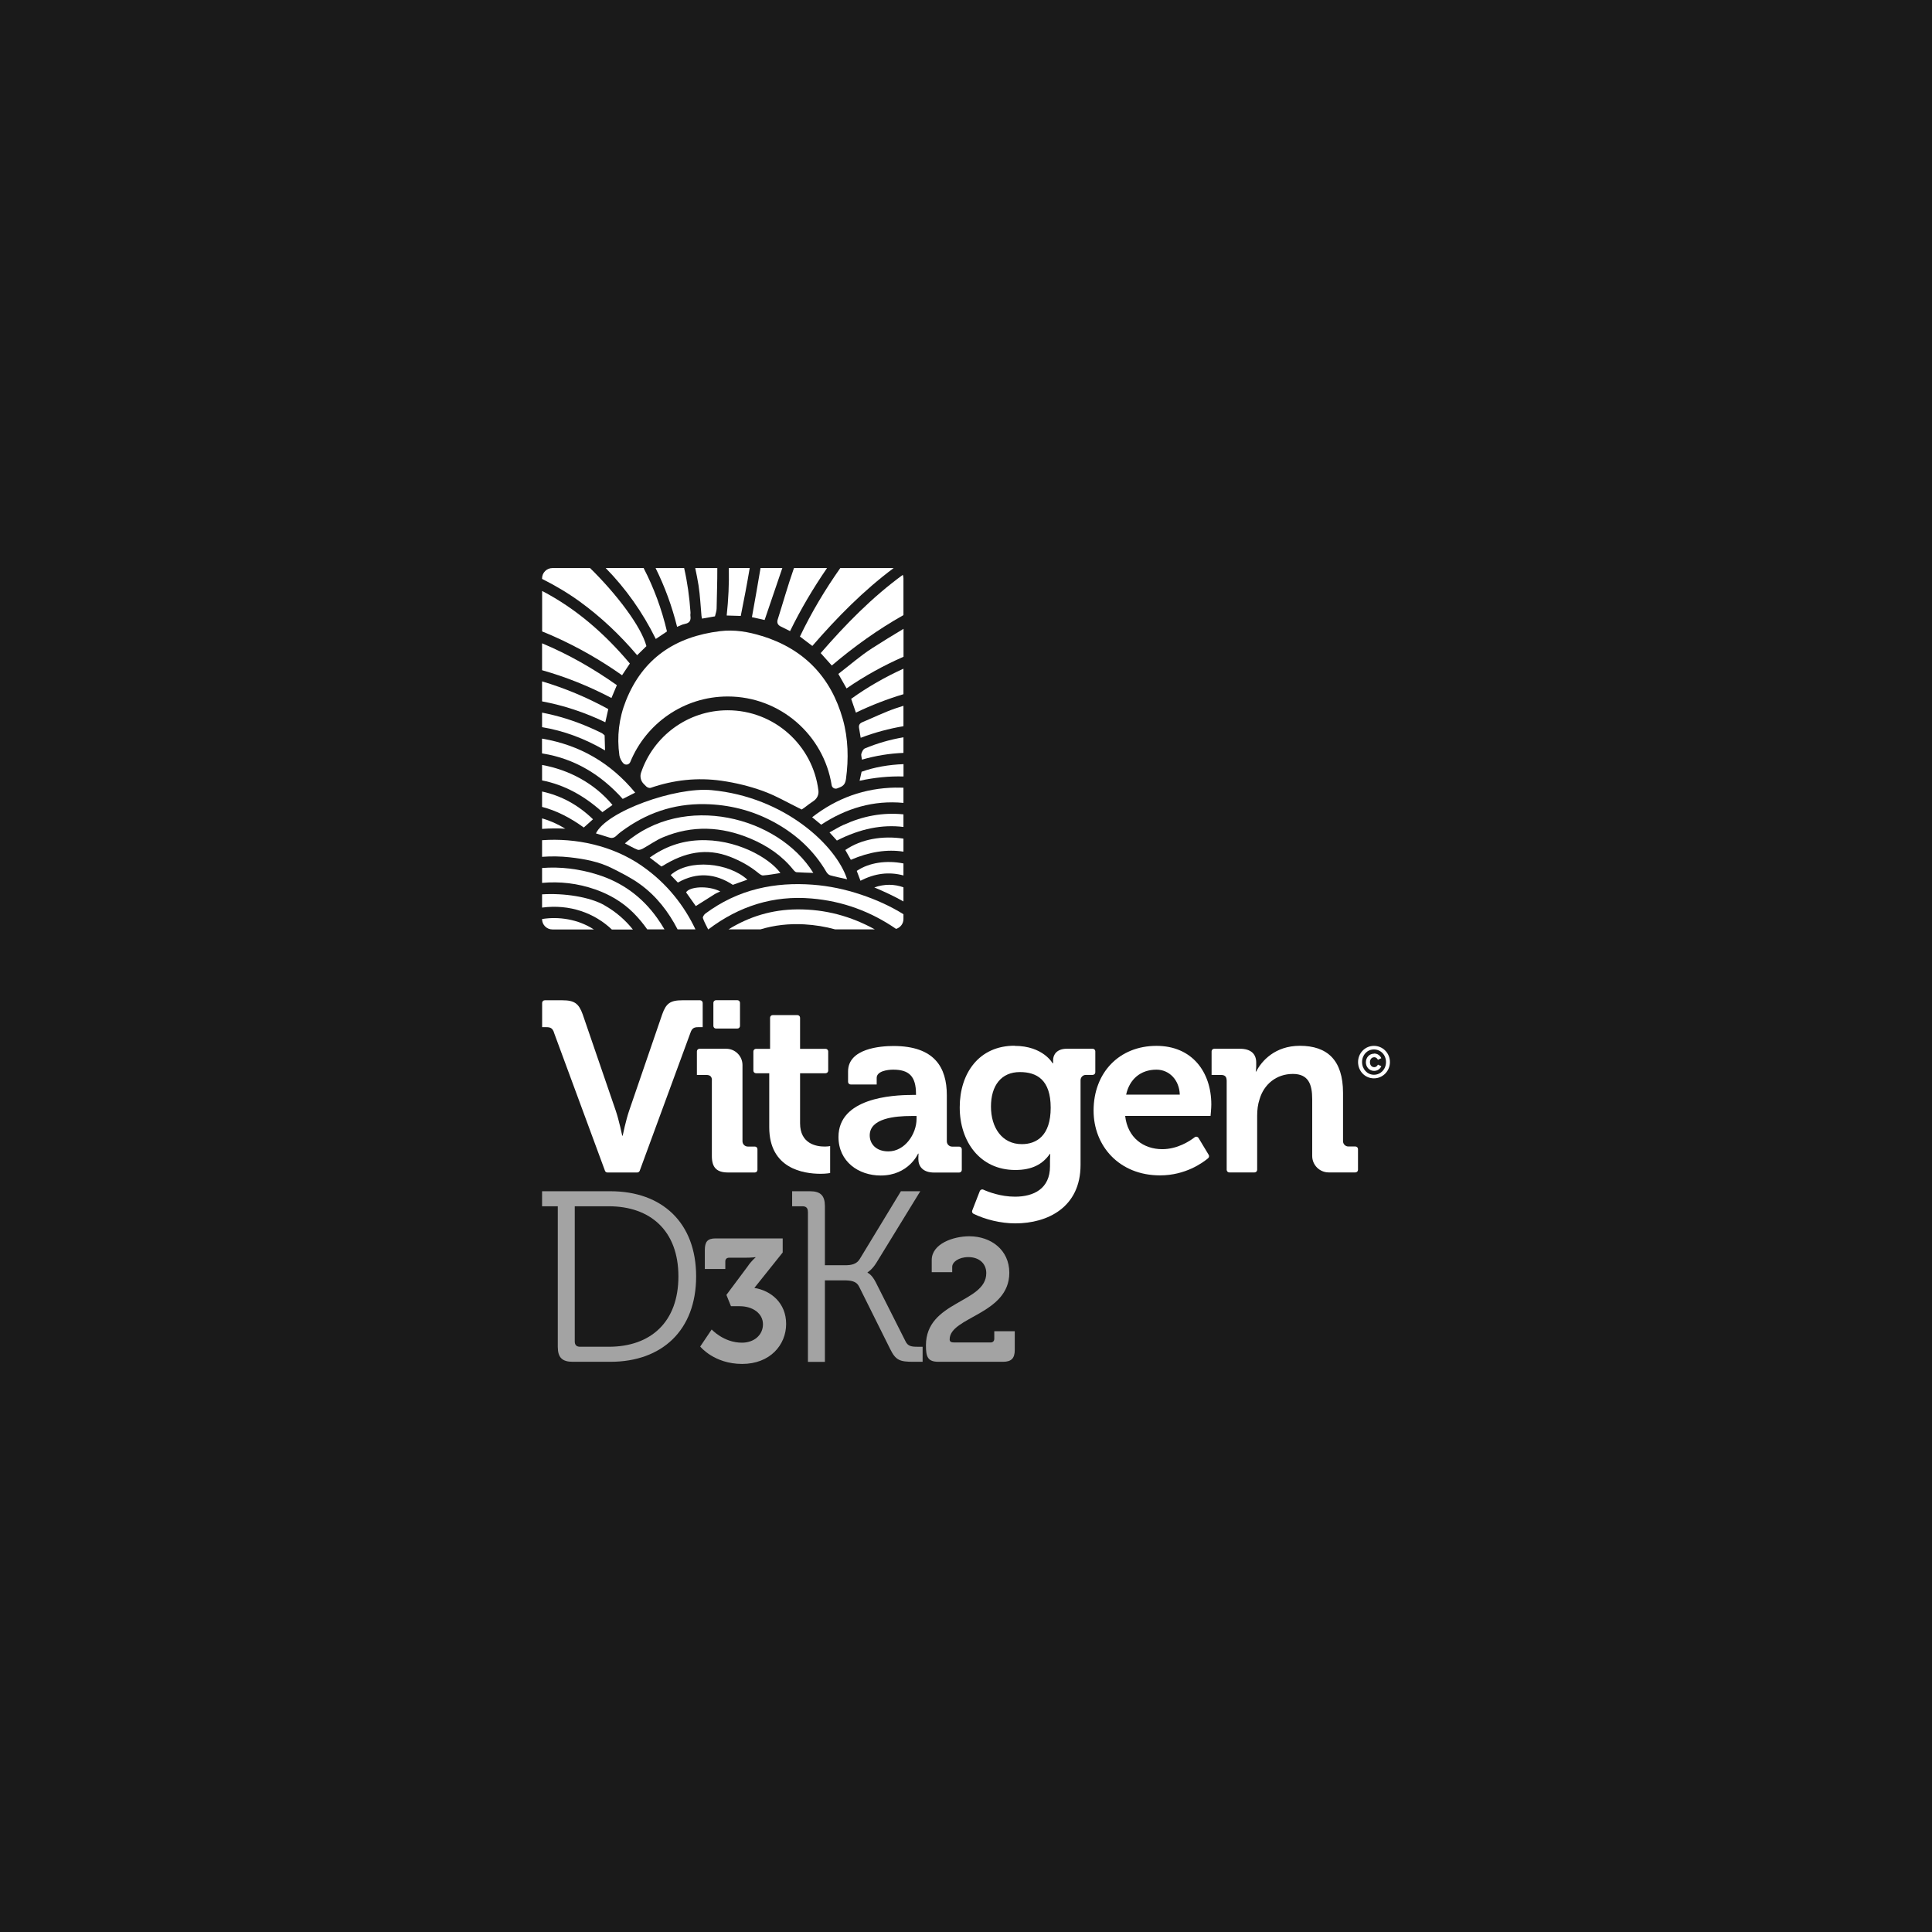 <?xml version="1.0" encoding="UTF-8"?>
<svg id="Layer_1" data-name="Layer 1" xmlns="http://www.w3.org/2000/svg" viewBox="0 0 280.14 280.14">
  <defs>
    <style>
      .cls-1 {
        fill: #fff;
      }

      .cls-2 {
        opacity: .6;
      }

      .cls-3 {
        fill: #1a1a1a;
      }
    </style>
  </defs>
  <rect class="cls-3" width="280.14" height="280.14"/>
  <g>
    <g class="cls-2">
      <g>
        <path class="cls-1" d="M80.89,174.91h-2.29v-2.18h9.92c7.46,0,12.42,4.54,12.42,12.35s-4.96,12.38-12.42,12.38h-5.49c-1.51,0-2.15-.63-2.15-2.15v-20.41h.01ZM84.12,195.28h4.15c6.09,0,10.1-3.59,10.1-10.2s-4.05-10.17-10.1-10.17h-4.93v19.6c0,.53.28.77.77.77h0Z"/>
        <path class="cls-1" d="M103.19,192.77s1.74,1.92,4.39,1.92c1.76,0,3.05-1.11,3.05-2.67s-1.46-2.62-3.38-2.62h-1.26l-.66-1.64,3.03-4.06c.61-.91,1.19-1.36,1.19-1.36v-.05s-.55.08-1.59.08h-2.24c-.35,0-.55.2-.55.55v1.08h-2.97v-2.72c0-1.19.35-1.71,1.56-1.71h9.73v2.04l-4.11,5.14c2.42.38,4.61,2.19,4.61,5.22s-2.32,5.8-6.38,5.8-6.08-2.52-6.08-2.52l1.66-2.47h0Z"/>
        <path class="cls-1" d="M117.14,175.68c0-.53-.28-.77-.77-.77h-1.51v-2.18h2.6c1.51,0,2.15.63,2.15,2.15v8.58h2.96c.91,0,1.65-.18,2.08-.88l5.98-9.85h2.81l-6.37,10.38c-.63,1.02-1.27,1.37-1.27,1.37v.07s.6.21,1.2,1.41l4.29,8.51c.35.74.88.81,1.79.81h.7v2.18h-1.3c-2.01,0-2.6-.21-3.41-1.86l-4.5-9.04c-.39-.81-1.2-.91-2.25-.91h-2.71v11.82h-2.46v-21.78h0Z"/>
        <path class="cls-1" d="M143.01,184.6c0-1.41-1.06-2.32-2.6-2.32-1.41,0-2.34.73-2.34,1.41v.78h-2.97v-1.76c0-2.37,3.13-3.45,5.45-3.45,3.13,0,5.8,1.97,5.8,5.29,0,6.05-8.65,6.4-8.65,9.66,0,.33.2.45.68.45h5.24c.35,0,.55-.2.55-.55v-1.08h2.97v2.72c0,1.21-.5,1.71-1.71,1.71h-9.33c-1.56,0-1.84-.68-1.84-2.37,0-6.48,8.75-6.13,8.75-10.49h0Z"/>
      </g>
    </g>
    <g>
      <path class="cls-1" d="M80.33,149.71c-.21-.6-.49-.77-1.09-.77h-.63v-3.52c0-.21.17-.38.38-.38h2.54c1.76,0,2.39.46,2.96,2.04l4.78,13.93c.49,1.41.95,3.66.95,3.66h.07s.46-2.25.95-3.66l4.78-13.93c.56-1.58,1.16-2.04,2.92-2.04h2.57c.21,0,.38.17.38.38v3.52h-.67c-.6,0-.88.18-1.09.77l-7.37,20.05c-.06.15-.2.25-.36.25h-4.32c-.16,0-.31-.1-.36-.25l-7.4-20.05h0Z"/>
      <path class="cls-1" d="M103.23,156.64c0-.53-.28-.77-.77-.77h-1.41v-3.42c0-.21.17-.38.38-.38h3.87c1.3,0,2.36,1.06,2.36,2.36v11.05c0,.43.35.77.77.77h1.02c.21,0,.38.17.38.38v3c0,.21-.17.38-.38.38h-3.87c-1.65,0-2.36-.7-2.36-2.39v-10.98h0ZM103.82,145.03h3.1c.21,0,.38.17.38.38v3.35c0,.21-.17.38-.38.38h-3.1c-.21,0-.38-.17-.38-.38v-3.35c0-.21.17-.38.38-.38Z"/>
      <path class="cls-1" d="M111.56,155.62h-1.94c-.21,0-.38-.17-.38-.38v-2.78c0-.21.17-.38.38-.38h2.04v-4.51c0-.21.17-.38.38-.38h3.59c.21,0,.38.17.38.38v4.51h3.7c.21,0,.38.17.38.38v2.78c0,.21-.17.38-.38.38h-3.7v7.25c0,2.96,2.32,3.38,3.55,3.38.49,0,.81-.07.81-.07v3.91s-.56.11-1.37.11c-2.5,0-7.46-.74-7.46-6.75v-7.81l.02-.02Z"/>
      <path class="cls-1" d="M132.26,158.76h.56v-.14c0-2.57-1.02-3.52-3.31-3.52-.81,0-2.39.21-2.39,1.2v.95h-3.77c-.21,0-.38-.17-.38-.38v-1.51c0-3.34,4.71-3.69,6.58-3.69,5.98,0,7.74,3.13,7.74,7.14v6.68c0,.43.35.77.77.77h1.02c.21,0,.38.17.38.38v3c0,.21-.17.38-.38.38h-3.63c-1.65,0-2.29-.91-2.29-1.97,0-.46.03-.77.03-.77h-.07s-1.37,3.17-5.42,3.17c-3.2,0-6.12-2.01-6.12-5.59,0-5.63,7.74-6.09,10.66-6.09h.02ZM128.82,166.95c2.39,0,4.08-2.53,4.08-4.71v-.42h-.77c-2.32,0-6.02.32-6.02,2.81,0,1.2.88,2.32,2.71,2.32Z"/>
      <path class="cls-1" d="M147.11,151.65c4.15,0,5.52,2.53,5.52,2.53h.07v-.46c0-.81.56-1.65,1.97-1.65h3.77c.21,0,.38.17.38.38v3.03c0,.21-.17.38-.38.38h-.99c-.43,0-.77.35-.77.77v12.28c0,6.16-4.78,8.48-9.46,8.48-2.12,0-4.36-.56-6.06-1.39-.18-.09-.26-.3-.18-.49l1.09-2.8c.08-.2.31-.3.51-.21.73.33,2.52,1.02,4.6,1.02,2.71,0,5.07-1.16,5.07-4.4v-.84c0-.42.04-.95.04-.95h-.07c-1.06,1.51-2.6,2.32-5,2.32-5.14,0-8.06-4.15-8.06-9.08s2.78-8.94,7.95-8.94v.02ZM152.35,160.62c0-4.08-2.04-5.17-4.47-5.17-2.71,0-4.19,1.97-4.19,5s1.58,5.45,4.47,5.45c2.15,0,4.19-1.23,4.19-5.28Z"/>
      <path class="cls-1" d="M167.69,151.65c5.14,0,7.95,3.76,7.95,8.51,0,.53-.11,1.65-.11,1.65h-12.38c.35,3.17,2.67,4.82,5.38,4.82,2.21,0,3.99-1.18,4.7-1.73.18-.14.44-.09.56.11l1.47,2.44c.1.16.06.37-.08.49-.77.65-3.28,2.49-6.97,2.49-5.95,0-9.64-4.29-9.64-9.39,0-5.52,3.73-9.39,9.11-9.39h.01ZM171.07,158.72c-.07-2.15-1.55-3.62-3.38-3.62-2.29,0-3.91,1.37-4.4,3.62h7.78Z"/>
      <path class="cls-1" d="M177.86,156.64c0-.53-.28-.77-.77-.77h-1.41v-3.42c0-.21.17-.38.38-.38h3.73c1.58,0,2.36.74,2.36,2v.53c0,.39-.07.77-.07.77h.07c.77-1.51,2.71-3.73,6.33-3.73,3.98,0,6.26,2.08,6.26,6.83v7c0,.43.35.77.77.77h1.02c.21,0,.38.17.38.38v3c0,.21-.17.38-.38.38h-3.87c-1.32,0-2.39-1.07-2.39-2.39v-8.23c0-2.18-.56-3.66-2.81-3.66-2.39,0-4.19,1.51-4.82,3.66-.25.74-.35,1.55-.35,2.39v7.85c0,.21-.17.38-.38.38h-3.66c-.21,0-.38-.17-.38-.38v-12.98h-.01Z"/>
      <path class="cls-1" d="M199.22,151.65c1.29,0,2.32,1.05,2.32,2.35s-1.03,2.36-2.32,2.36-2.3-1.05-2.3-2.36,1.03-2.35,2.3-2.35ZM199.22,155.84c.99,0,1.75-.81,1.75-1.84s-.76-1.83-1.75-1.83-1.72.81-1.72,1.83.75,1.84,1.72,1.84ZM199.25,152.76c.78,0,1.04.68,1.04.68l-.49.23s-.17-.37-.53-.37c-.39,0-.63.32-.63.72s.23.72.63.72c.37,0,.53-.37.53-.37l.49.23s-.26.68-1.04.68c-.71,0-1.2-.57-1.2-1.25s.5-1.25,1.2-1.25v-.02Z"/>
    </g>
    <g>
      <path class="cls-1" d="M124.9,109.27c-.07.22.04.5.08.88,2-.58,4.01-.9,6.02-.98v-2.26c-1.91.32-3.78.86-5.59,1.61-.24.1-.41.46-.5.74h-.01Z"/>
      <path class="cls-1" d="M125,104.74c-.39.17-.51.46-.43.86.08.42.14.85.23,1.38,2.06-.78,4.12-1.33,6.2-1.68v-2.96c-.4.13-.8.25-1.2.39-1.64.57-3.21,1.34-4.81,2.01h.01Z"/>
      <path class="cls-1" d="M97.24,126.87c.35.36.7.73,1.05,1.1,2.76-1.55,5.41-1.34,7.97.33.7-.25,1.37-.49,2.11-.75-2.69-2.46-8.44-3.07-11.13-.67h0Z"/>
      <path class="cls-1" d="M99.48,129.39c.46.64.92,1.29,1.41,1.99.97-.61,1.88-1.19,2.79-1.76.2-.12.42-.2.76-.36-1.76-.91-4.51-.7-4.96.14h0Z"/>
      <path class="cls-1" d="M101.32,121.84c-2.57.12-4.91.93-7.11,2.51.64.49,1.15.88,1.69,1.29.12-.06.19-.09.26-.13,3.06-1.89,6.24-2.63,9.74-1.26,1.45.57,2.78,1.3,3.99,2.28.22.18.51.42.75.41.84-.06,1.66-.22,2.52-.35-1.62-2.24-6.51-5.01-11.85-4.75h0Z"/>
      <path class="cls-1" d="M90.61,122.29c.65.33,1.23.68,1.84.92.2.08.52-.04.74-.15.99-.54,1.91-1.22,2.94-1.65,4.25-1.78,8.49-1.59,12.72.2,2.43,1.03,4.54,2.46,6.19,4.52.12.15.29.32.45.34.79.06,1.59.07,2.44.1-5.08-8.19-18.8-11.69-27.32-4.28h0Z"/>
      <path class="cls-1" d="M86.4,120.84c.64.2,1.28.38,1.91.59.42.14.74.07,1.07-.25.41-.4.88-.74,1.35-1.06,3.66-2.55,7.7-3.72,12.17-3.5,3.43.17,6.62,1.07,9.6,2.74,3.05,1.71,5.55,4.03,7.33,7.08.12.2.33.42.55.48.78.22,1.57.37,2.45.57-1.57-4.89-9.05-11.93-19.65-12.92-5.23-.49-15.26,3.07-16.78,6.29v-.02Z"/>
      <path class="cls-1" d="M124.1,103.33c2.26-1.08,4.56-1.97,6.9-2.67v-3.7c-2.64,1.2-5.17,2.64-7.58,4.37.26.75.46,1.34.68,1.99h0Z"/>
      <path class="cls-1" d="M121.56,97.72c.43.76.79,1.41,1.19,2.1,2.64-1.82,5.4-3.34,8.26-4.59v-4.05c-1.54.92-3.07,1.86-4.58,2.83-1.7,1.1-3.24,2.45-4.86,3.7h-.01Z"/>
      <path class="cls-1" d="M119,94.7c.56.62,1.08,1.2,1.61,1.8,3.26-2.77,6.7-5.23,10.39-7.31v-5.33c0-.18-.04-.35-.09-.51-4.47,3.27-8.29,7.17-11.91,11.35Z"/>
      <path class="cls-1" d="M117.79,93.66c3.6-4.15,7.41-8.02,11.79-11.29h-7.74c-2.2,3.13-4.17,6.41-5.85,9.93.63.48,1.2.91,1.81,1.37h-.01Z"/>
      <path class="cls-1" d="M112.77,89.81c-.14.45-.02.78.38,1,.42.22.85.42,1.41.7,1.56-3.2,3.36-6.23,5.36-9.14h-4.79s-.04.11-.06.16c-.84,2.4-1.53,4.86-2.3,7.29h0Z"/>
      <path class="cls-1" d="M110.87,89.9c.88-2.53,1.7-5.05,2.57-7.54h-3.16c-.39,2.38-.83,4.75-1.25,7.13.72.16,1.3.29,1.84.41h0Z"/>
      <path class="cls-1" d="M105.38,89.25c.75.02,1.33.04,2.03.06.47-2.32.91-4.63,1.3-6.95h-3.03c.05,2.28-.06,4.58-.31,6.89h.01Z"/>
      <path class="cls-1" d="M101.73,89.37c0,.09.04.19.06.33.64-.11,1.25-.22,1.88-.33.09-.41.24-.77.24-1.13.03-1.96.11-3.92.1-5.87h-3.2c.18.83.34,1.67.48,2.52.23,1.48.29,2.99.43,4.48h.01Z"/>
      <path class="cls-1" d="M99.29,90.47c.7-.12.92-.51.82-1.17-.03-.17.03-.36.01-.53-.15-2.17-.44-4.3-.92-6.4h-4.14c1.33,2.68,2.37,5.51,3.12,8.52.44-.17.76-.36,1.1-.41h.01Z"/>
      <path class="cls-1" d="M96.71,91.56c-.77-3.27-1.9-6.33-3.39-9.2h-5.5c2.92,2.98,5.35,6.4,7.27,10.29.55-.37,1.03-.7,1.62-1.09Z"/>
      <path class="cls-1" d="M92.39,95c.5-.49.93-.91,1.34-1.31-.74-2.84-4.34-7.57-8.17-11.32h-5.46c-.83,0-1.5.67-1.5,1.5v.07c1.89.95,3.71,2.02,5.44,3.27,3.1,2.25,5.85,4.85,8.35,7.8h0Z"/>
      <path class="cls-1" d="M90.2,97.91c.41-.62.75-1.14,1.13-1.7-3.67-4.36-7.82-7.97-12.72-10.52v5.87c.59.24,1.17.48,1.75.74,3.44,1.54,6.71,3.4,9.85,5.62h-.01Z"/>
      <path class="cls-1" d="M89.45,99.35c-3.45-2.43-7.04-4.48-10.85-6.07v3.9c3.47.98,6.81,2.32,10.06,4.03.28-.66.51-1.21.78-1.85h0Z"/>
      <path class="cls-1" d="M88.2,102.82c-3.11-1.71-6.31-3.04-9.6-4.02v2.9c3.12.58,6.18,1.59,9.17,3.03.15-.68.29-1.27.43-1.91Z"/>
      <path class="cls-1" d="M87.67,106.63c-.12-.1-.26-.25-.43-.34-2.26-1.12-4.6-2.01-7.05-2.61-.53-.13-1.06-.24-1.59-.35v2.11c3.09.51,6.14,1.62,9.13,3.37-.02-.75-.04-1.41-.06-2.19h0Z"/>
      <path class="cls-1" d="M90.3,115.84c.61-.31,1.17-.59,1.8-.91-3.56-4.32-8.03-6.89-13.44-7.82-.02,0-.04,0-.07-.01v2.14s.07,0,.11.02c4.64.75,8.46,3.08,11.6,6.59h0Z"/>
      <path class="cls-1" d="M88.81,116.72c-2.65-3.18-6.36-5.11-10.21-5.8v2.24c3.26.64,6.15,2.25,8.75,4.6.53-.37.97-.69,1.46-1.04Z"/>
      <path class="cls-1" d="M85.99,118.8c-2.17-2.11-4.64-3.43-7.39-4.03v2.23c2.03.52,4.05,1.54,6.05,2.99.43-.38.84-.76,1.34-1.2h0Z"/>
      <path class="cls-1" d="M81.97,120.16c-1.14-.69-2.24-1.18-3.37-1.49v1.52c1.11-.08,2.23-.09,3.37-.03Z"/>
      <path class="cls-1" d="M78.6,133.25v.02c0,.83.67,1.5,1.5,1.5h6.01c-2.3-1.49-5.1-1.9-7.51-1.51h0Z"/>
      <path class="cls-1" d="M87.63,131.25c-2.16-1.21-5.85-1.77-9.03-1.57v1.92c4.05-.53,7.61.8,10.12,3.18h3.05c-1.08-1.35-2.44-2.56-4.14-3.52h0Z"/>
      <path class="cls-1" d="M86.55,126.79c-2.63-.81-5.29-1.14-7.95-.93v2.16c2.58-.23,5.15.05,7.72.95,2.1.74,3.95,1.83,5.5,3.37.77.77,1.44,1.58,2.03,2.42h2.5c-.33-.57-.69-1.12-1.08-1.67-2.2-3.08-5.11-5.19-8.72-6.3h0Z"/>
      <path class="cls-1" d="M93.06,125.54c-4.26-2.94-9.56-4.06-14.46-3.71v2.41c1.33-.1,2.67-.08,4.03.07,2.13.24,4.24.63,6.17,1.61,1.37.69,2.76,1.39,3.99,2.28,2.37,1.71,4.13,3.98,5.46,6.56h2.59c-1.59-3.36-4.1-6.68-7.79-9.22h0Z"/>
      <path class="cls-1" d="M105.63,134.76h4.63c2.01-.61,4.13-.85,6.35-.73,1.55.09,3.05.33,4.49.73h5.75c-3.45-1.9-7.16-2.93-11.26-2.9-3.66.03-6.95,1.04-9.96,2.9h0Z"/>
      <path class="cls-1" d="M117.84,128.28c-2.71-.2-5.37-.05-8,.6-2.76.68-5.28,1.9-7.56,3.59-.19.14-.41.49-.36.65.17.53.46,1.02.76,1.64h.03c4.48-3.39,9.44-4.95,14.96-4.48,4.52.38,8.6,1.89,12.26,4.41.62-.19,1.07-.75,1.07-1.43v-.7c-1.93-1.2-4-2.12-6.15-2.84-2.26-.76-4.6-1.26-7.01-1.44h0Z"/>
      <path class="cls-1" d="M126.76,128.67c1.47.62,2.88,1.27,4.24,2.04v-2.05c-1.32-.47-2.72-.51-4.24.02h0Z"/>
      <path class="cls-1" d="M124.23,126.28c.17.45.34.91.54,1.43,2.06-1.07,4.12-1.34,6.23-.77v-1.74c-2.43-.48-4.95-.15-6.77,1.08h0Z"/>
      <path class="cls-1" d="M122.57,123.25c.27.48.53.95.8,1.42,2.73-1.17,5.27-1.55,7.63-1.18v-1.89c-3.03-.45-6.1.05-8.43,1.65Z"/>
      <path class="cls-1" d="M122.36,119.58c-.69.31-1.34.71-2.08,1.12.44.48.77.85,1.07,1.18,3.4-1.74,6.6-2.35,9.65-1.97v-1.83c-3.04-.3-5.89.25-8.64,1.51h0Z"/>
      <path class="cls-1" d="M129.85,114.2c-4.5.08-8.49,1.51-12.09,4.3.46.38.87.72,1.31,1.08,3.64-2.39,7.6-3.57,11.93-3.16v-2.2c-.38-.02-.77-.02-1.15-.01h0Z"/>
      <path class="cls-1" d="M124.93,111.91c-.09.41-.18.81-.29,1.3,2.18-.47,4.3-.68,6.37-.62v-1.79c-2.14.08-4.22.44-6.07,1.1h-.01Z"/>
      <path class="cls-1" d="M105.52,102.99c-5.84,0-10.81,3.8-12.57,9.06-.19.57-.03,1.21.4,1.63l.36.36c.14.14.46.26.63.2,3.35-1.16,6.8-1.53,10.29-1.03,2.02.29,4.04.78,5.96,1.47,1.91.69,3.69,1.74,5.65,2.7.05-.03.21-.13.36-.24.45-.35.9-.69,1.37-1,.5-.33.78-.92.7-1.51-.8-6.55-6.39-11.64-13.16-11.64h0Z"/>
      <path class="cls-1" d="M110.47,92.22c-1.96-.61-3.98-.96-6.07-.7-6.45.79-11.18,3.91-13.64,10.08-1.02,2.55-1.33,5.21-.95,7.93.05.36.31.88.56,1.14h.01c.3.33.84.23,1.01-.18,2.28-5.57,7.75-9.5,14.13-9.5,7.6,0,13.92,5.58,15.07,12.86.06.38.46.61.82.46.12-.05.23-.09.35-.14.63-.24.82-.62.91-1.24.39-2.89.33-5.83-.46-8.64-1.72-6.11-5.62-10.18-11.74-12.08h0Z"/>
    </g>
  </g>
</svg>